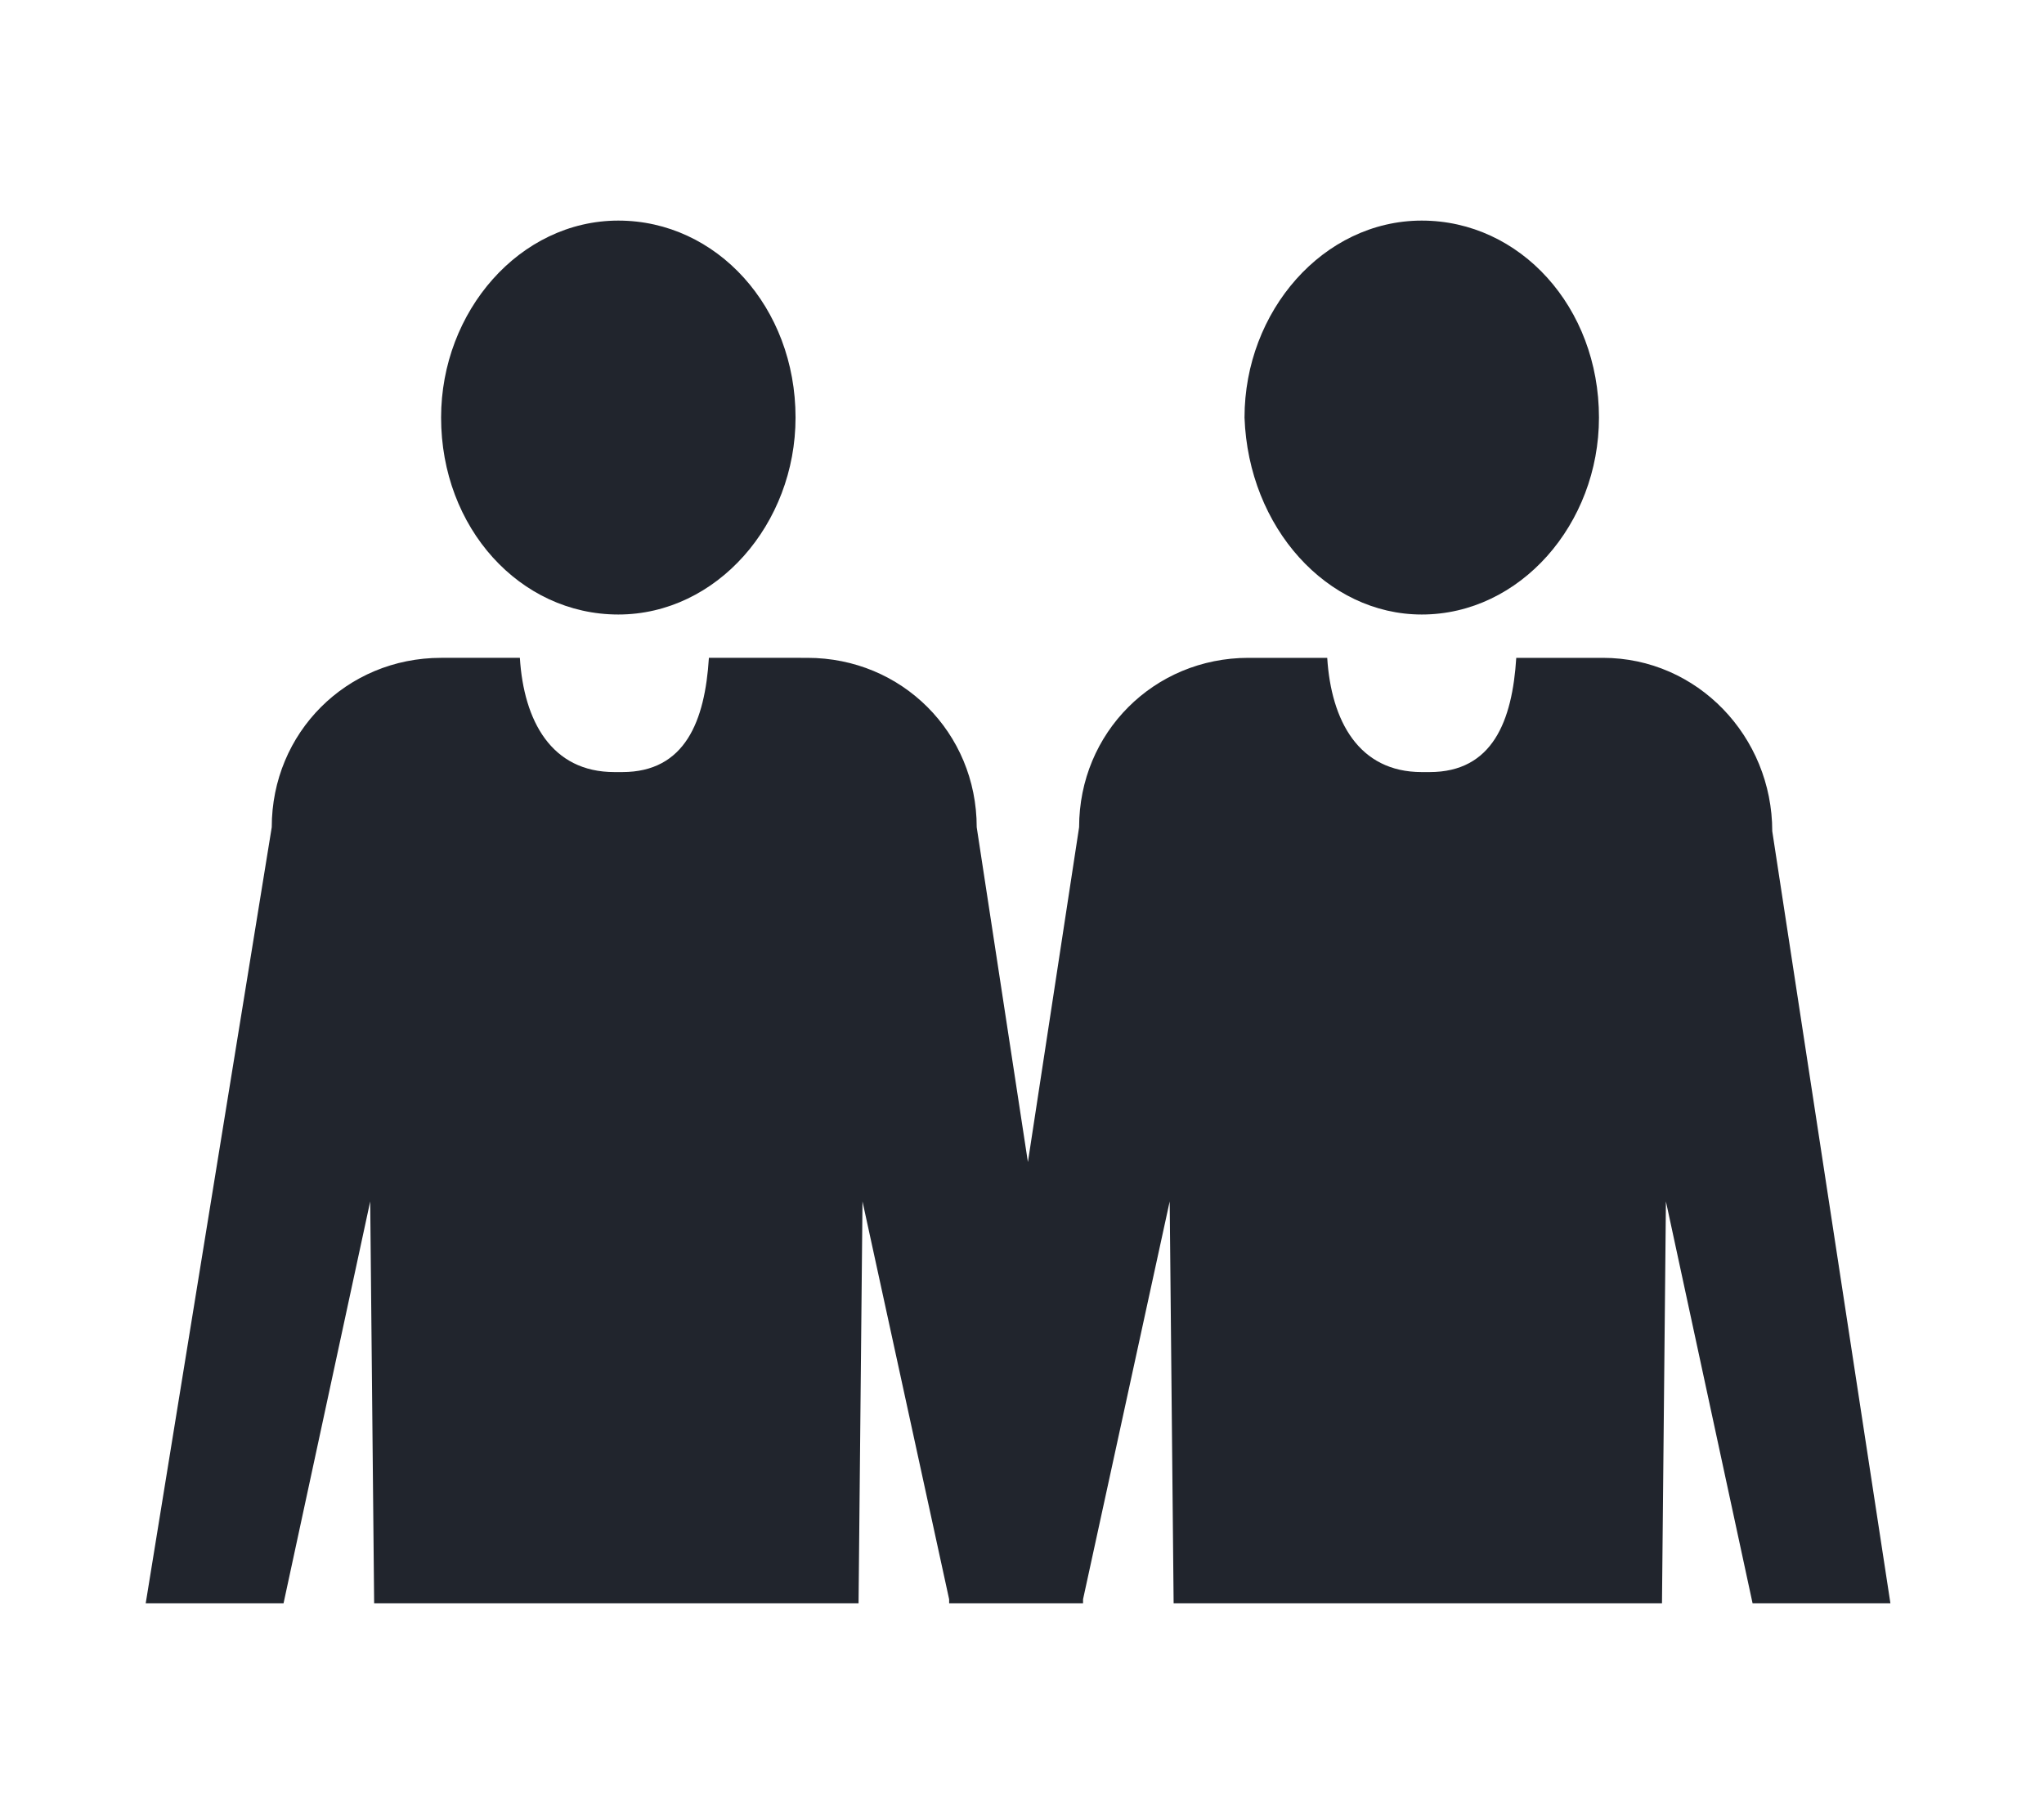 <?xml version="1.0" encoding="UTF-8"?>
<!-- Generator: Adobe Illustrator 27.0.1, SVG Export Plug-In . SVG Version: 6.00 Build 0)  -->
<svg xmlns="http://www.w3.org/2000/svg" xmlns:xlink="http://www.w3.org/1999/xlink" version="1.1" id="Calque_1" x="0px" y="0px" viewBox="0 0 51.9 45.8" style="enable-background:new 0 0 51.9 45.8;" xml:space="preserve">
<style type="text/css">
	.st0{fill:#21252D;}
</style>
<path class="st0" d="M15.7,15.6c2.5,0,4.5-2.3,4.5-5c0-2.8-2-5-4.5-5s-4.5,2.3-4.5,5C11.2,13.4,13.2,15.6,15.7,15.6z M36.1,15.6  c2.5,0,4.5-2.3,4.5-5c0-2.8-2-5-4.5-5s-4.5,2.3-4.5,5C31.7,13.4,33.7,15.6,36.1,15.6z M45,21.1L45,21.1c0-2.4-1.9-4.4-4.3-4.4h-2.2  c-0.1,1.6-0.6,2.9-2.2,2.9h-0.1l0,0l0,0l0,0l0,0h-0.1c-1.6,0-2.3-1.3-2.4-2.9h-2c-2.4,0-4.3,1.9-4.3,4.3l0,0l-1.3,8.5L24.8,21l0,0  c0-2.4-1.9-4.3-4.3-4.3H18c-0.1,1.6-0.6,2.9-2.2,2.9h-0.1l0,0l0,0l0,0l0,0h-0.1c-1.6,0-2.3-1.3-2.4-2.9h-2c-2.4,0-4.3,1.9-4.3,4.3  l0,0L3.7,40.7h3.5l2.2-10.2l0.1,10.2h6.1h0.1h6.1l0.1-10.2l2.2,10.1v0.1l0,0h3.4l0,0v-0.1l2.2-10.1l0.1,10.2H36h0.1h6.1l0.1-10.2  l2.2,10.2H48L45,21.1z"></path>
</svg>

